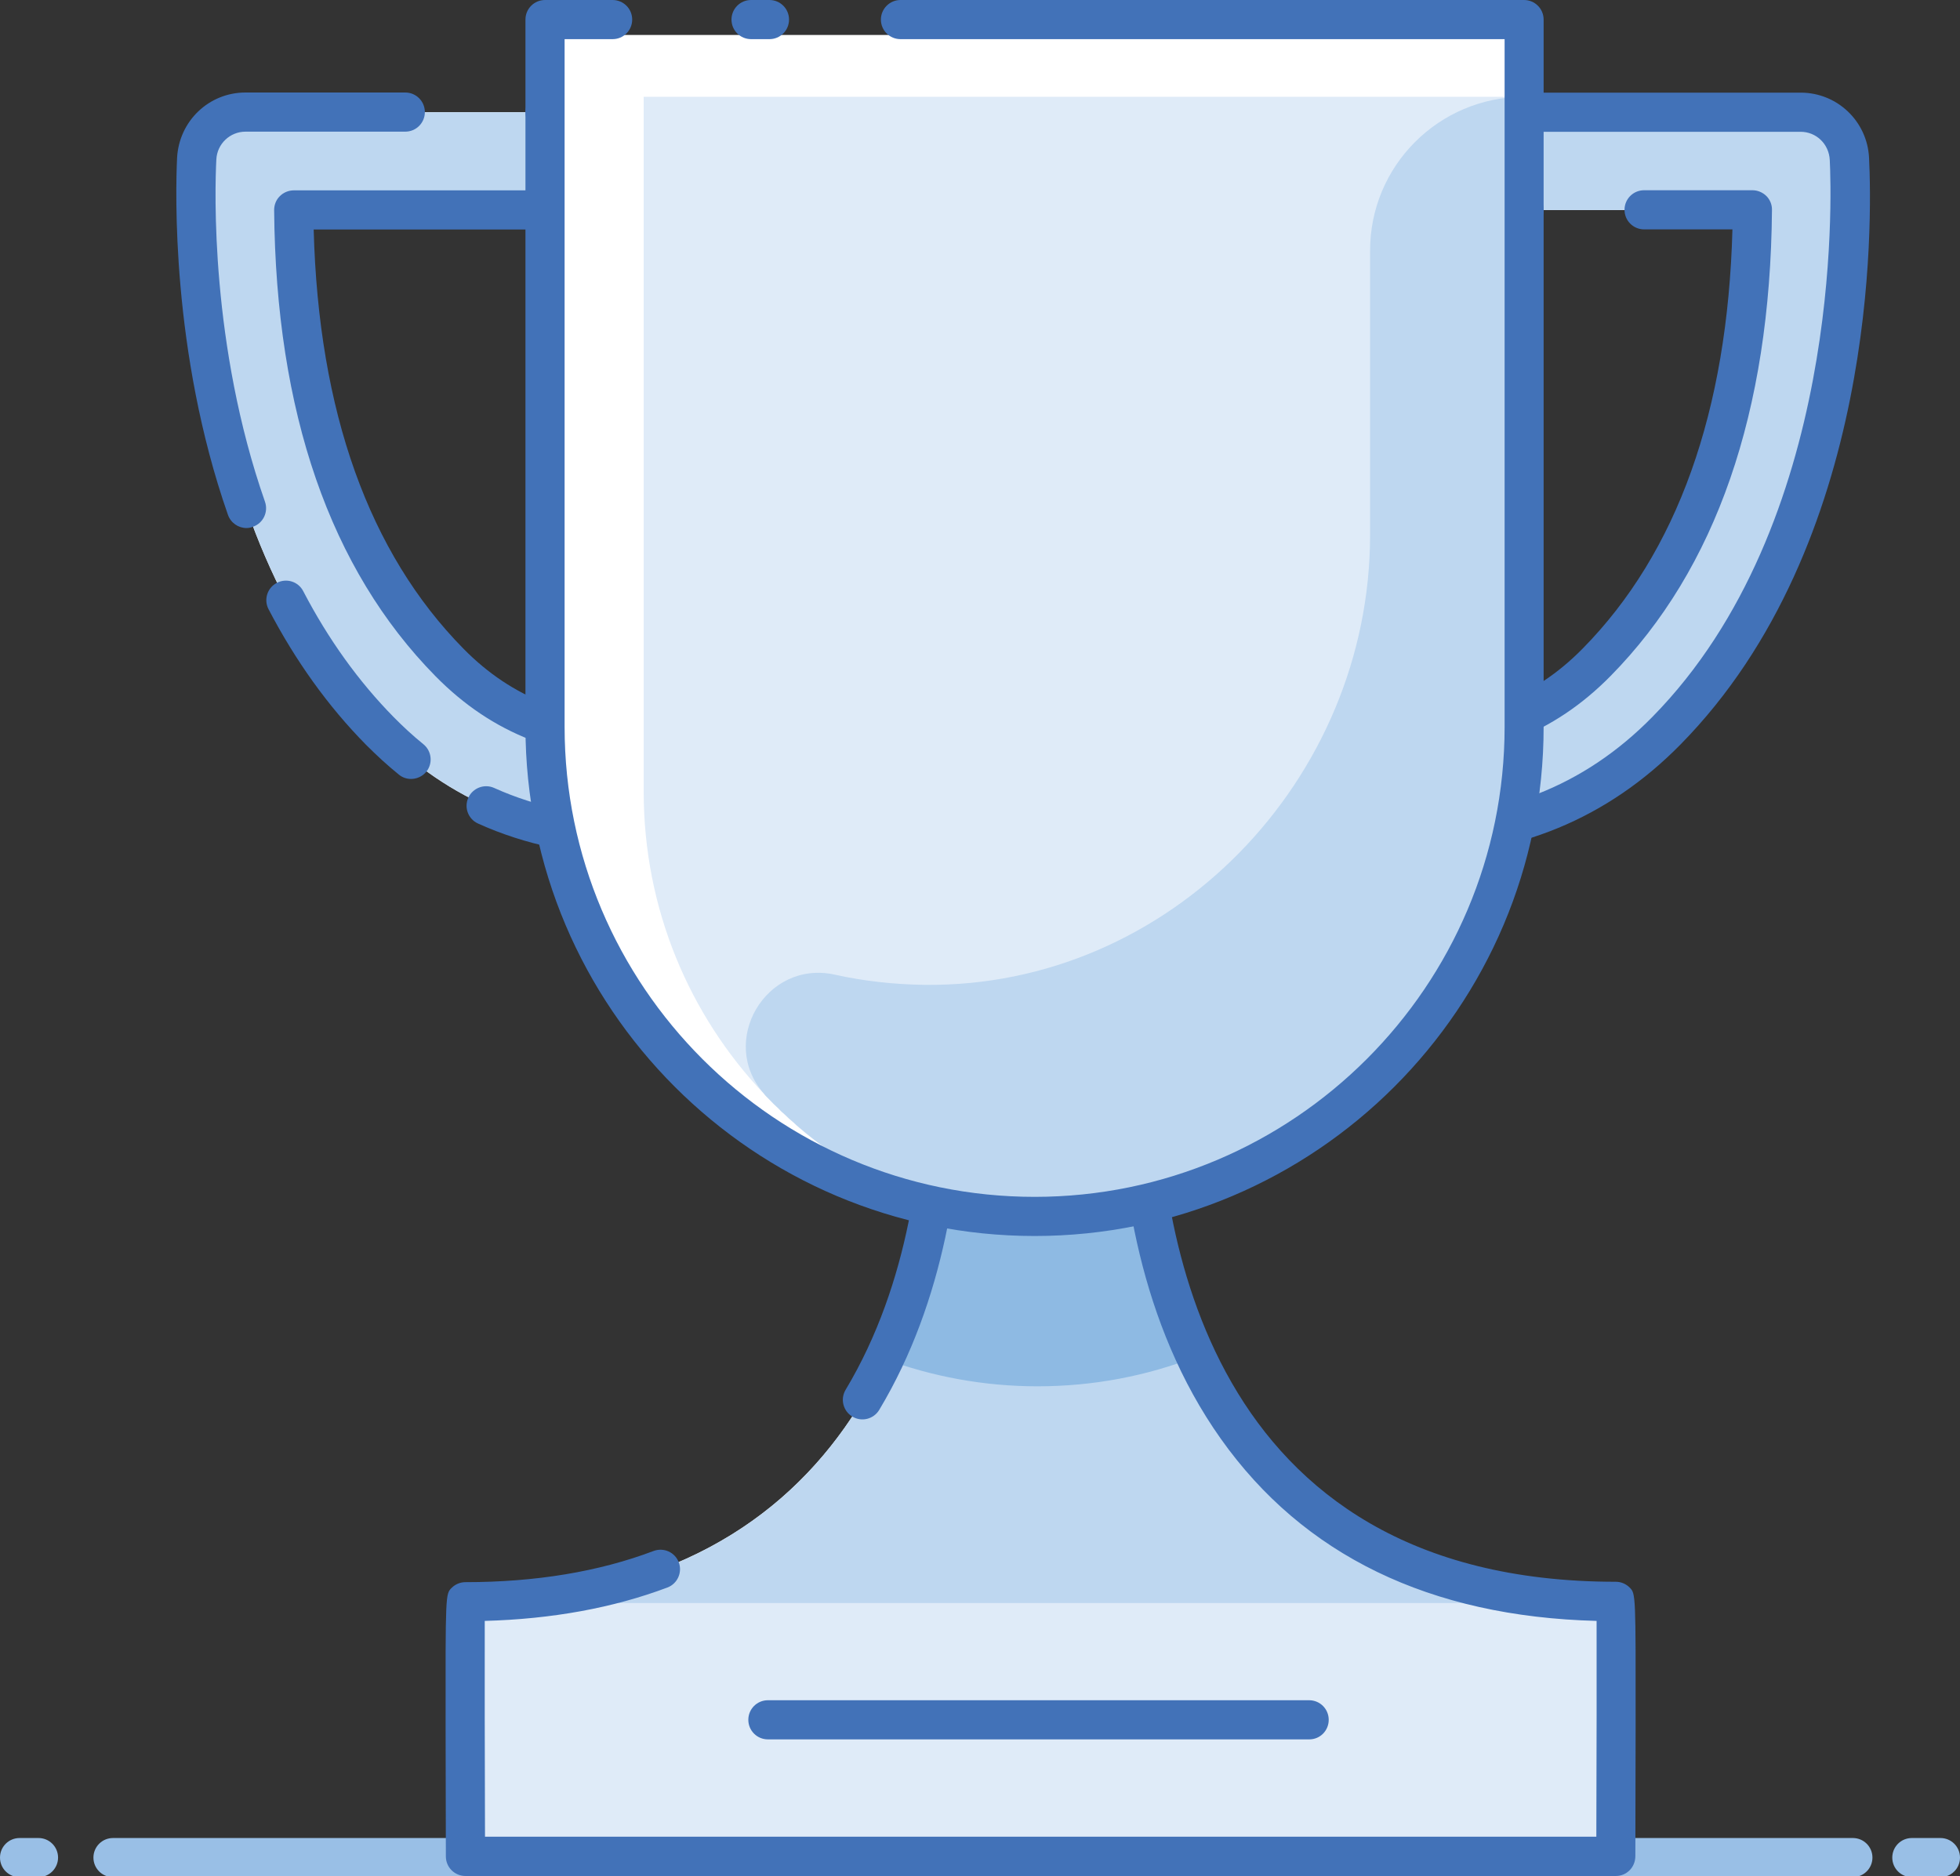 <?xml version="1.0" encoding="utf-8"?>
<!-- Generator: Adobe Illustrator 25.2.0, SVG Export Plug-In . SVG Version: 6.00 Build 0)  -->
<svg version="1.1" id="Layer_1" xmlns="http://www.w3.org/2000/svg" xmlns:xlink="http://www.w3.org/1999/xlink" x="0px" y="0px"
	 viewBox="0 0 150.21 143.78" style="enable-background:new 0 0 150.21 143.78;" xml:space="preserve">
<rect x="0" y="0" width="150.21" height="143.78" fill="#333333" stroke="none"/>
<style type="text/css">
	.st0{fill:#99BFE6;}
	.st1{fill:#FFFFFF;}
	.st2{fill:#BED7F0;}
	.st3{fill:#DFEBF8;}
	.st4{fill:#8EBAE3;}
	.st5{fill:#4272B8;}
	.st6{fill:none;}
</style>
<g id="Cup">
	<g>
		<g>
			<path class="st0" d="M2.95,143.87H1.5c-0.83,0-1.5-0.67-1.5-1.5s0.67-1.5,1.5-1.5h1.45c0.83,0,1.5,0.67,1.5,1.5
				S3.77,143.87,2.95,143.87z"/>
		</g>
		<g>
			<path class="st0" d="M43.55,143.87H8.66c-0.83,0-1.5-0.67-1.5-1.5s0.67-1.5,1.5-1.5h34.89c0.83,0,1.5,0.67,1.5,1.5
				S44.38,143.87,43.55,143.87z"/>
		</g>
		<g>
			<path class="st0" d="M51.07,143.87h-1.35c-0.83,0-1.5-0.67-1.5-1.5s0.67-1.5,1.5-1.5h1.35c0.83,0,1.5,0.67,1.5,1.5
				S51.9,143.87,51.07,143.87z"/>
		</g>
		<g>
			<path class="st0" d="M141.99,143.87H58.74c-0.83,0-1.5-0.67-1.5-1.5s0.67-1.5,1.5-1.5h83.26c0.83,0,1.5,0.67,1.5,1.5
				S142.82,143.87,141.99,143.87z"/>
		</g>
		<g>
			<path class="st0" d="M148.71,143.87h-2.19c-0.83,0-1.5-0.67-1.5-1.5s0.67-1.5,1.5-1.5h2.19c0.83,0,1.5,0.67,1.5,1.5
				S149.54,143.87,148.71,143.87z"/>
		</g>
	</g>
	<g>
		<path class="st1" d="M123.83,122.76c-28.67,0-36.6-21.96-36.6-40.87l-4.52-2.66l-0.06-3.44l-2.89,1.7l-2.89-1.7l-0.06,3.44
			l-4.52,2.66c0,18.91-7.93,40.87-36.6,40.87c-0.06,0,0,19.52,0,19.52h39.97h8.23h39.97C123.83,142.28,123.89,122.76,123.83,122.76z
			"/>
	</g>
	<g>
		<path class="st2" d="M123.83,142.28H35.67c0,0-0.06-17.93-0.01-19.42c0.01-0.06,0.01-0.09,0.01-0.09
			c17.37,0,27.13-8.05,32.11-18.61c3.27-6.87,4.5-14.81,4.5-22.27l4.51-2.65l0.07-3.45l2.89,1.7l2.89-1.7l0.07,3.45l4.52,2.65
			c0,7.4,1.21,15.27,4.42,22.11c4.96,10.64,14.73,18.78,32.18,18.78c0,0,0,0.04,0,0.09C123.89,124.33,123.83,142.28,123.83,142.28z"
			/>
	</g>
	<g>
		<path class="st3" d="M123.83,142.28H35.67c0,0-0.06-17.93-0.01-19.42h88.17C123.89,124.33,123.83,142.28,123.83,142.28z"/>
	</g>
	<g>
		<path class="st4" d="M91.65,103.99c-3.77,1.47-7.86,2.26-12.14,2.26c-4.12,0-8.07-0.75-11.73-2.1c3.27-6.87,4.5-14.81,4.5-22.27
			l4.51-2.65l0.07-3.45l2.89,1.7l2.89-1.7l0.07,3.45l4.52,2.65C87.23,89.28,88.44,97.16,91.65,103.99z"/>
	</g>
	<g>
		<path class="st1" d="M48.7,64.11c-7.72,0-14.31-2.72-19.59-8.09C13.54,40.2,15.01,13.59,15.08,12.16c0.1-1.99,1.74-3.56,3.74-3.56
			h28.1c2.07,0,3.74,1.68,3.74,3.74s-1.68,3.74-3.74,3.74H22.51c0.07,8.69,1.33,23.91,11.94,34.68c4.06,4.13,9.01,6.03,15.1,5.83
			c2.06-0.05,3.8,1.55,3.86,3.62c0.07,2.07-1.55,3.8-3.62,3.86C49.43,64.1,49.06,64.11,48.7,64.11z"/>
	</g>
	<g>
		<path class="st1" d="M108.12,64.11c-0.36,0-0.73-0.01-1.1-0.02c-2.07-0.07-3.69-1.8-3.62-3.86c0.07-2.07,1.82-3.68,3.86-3.62
			c6.1,0.18,11.04-1.71,15.1-5.83c10.6-10.77,11.86-26,11.94-34.68H109.9c-2.07,0-3.74-1.68-3.74-3.74s1.68-3.74,3.74-3.74H138
			c2,0,3.64,1.57,3.74,3.56c0.07,1.43,1.53,28.03-14.03,43.85C122.43,61.39,115.84,64.11,108.12,64.11z"/>
	</g>
	<g>
		<path class="st2" d="M48.7,64.11c-7.72,0-14.31-2.72-19.59-8.09C13.54,40.2,15.01,13.59,15.08,12.16c0.1-1.99,1.74-3.56,3.74-3.56
			h28.1c2.07,0,3.74,1.68,3.74,3.74s-1.68,3.74-3.74,3.74H22.51c0.07,8.69,1.33,23.91,11.94,34.68c4.06,4.13,9.01,6.03,15.1,5.83
			c2.06-0.05,3.8,1.55,3.86,3.62c0.07,2.07-1.55,3.8-3.62,3.86C49.43,64.1,49.06,64.11,48.7,64.11z"/>
	</g>
	<g>
		<path class="st2" d="M108.12,64.11c-0.36,0-0.73-0.01-1.1-0.02c-2.07-0.07-3.69-1.8-3.62-3.86c0.07-2.07,1.82-3.68,3.86-3.62
			c6.1,0.18,11.04-1.71,15.1-5.83c10.6-10.77,11.86-26,11.94-34.68H109.9c-2.07,0-3.74-1.68-3.74-3.74s1.68-3.74,3.74-3.74H138
			c2,0,3.64,1.57,3.74,3.56c0.07,1.43,1.53,28.03-14.03,43.85C122.43,61.39,115.84,64.11,108.12,64.11z"/>
	</g>
	<g>
		<path class="st5" d="M18.89,40.47c-0.62,0-1.2-0.39-1.42-1.01c-4.38-12.52-4.01-24.97-3.9-27.34c0.14-2.84,2.44-5.03,5.24-5.03
			h12.25c0.83,0,1.5,0.67,1.5,1.5s-0.67,1.5-1.5,1.5H18.82c-1.2,0-2.18,0.94-2.24,2.13c-0.12,2.31-0.47,14.24,3.73,26.24
			c0.27,0.78-0.14,1.64-0.92,1.91C19.22,40.44,19.05,40.47,18.89,40.47z"/>
	</g>
	<g>
		<path class="st5" d="M31.5,59.7c-0.33,0-0.67-0.11-0.94-0.34c-0.87-0.7-1.71-1.48-2.52-2.29c-2.89-2.93-5.4-6.43-7.46-10.38
			c-0.38-0.73-0.1-1.64,0.64-2.02c0.74-0.38,1.64-0.1,2.02,0.64c1.92,3.69,4.26,6.94,6.94,9.66c0.73,0.74,1.49,1.44,2.27,2.07
			c0.64,0.52,0.74,1.47,0.22,2.11C32.37,59.51,31.94,59.7,31.5,59.7z"/>
	</g>
	<g>
		<path class="st5" d="M48.69,65.6c-4.34,0-8.4-0.83-12.05-2.48c-0.76-0.34-1.09-1.23-0.75-1.98c0.34-0.75,1.23-1.09,1.98-0.75
			c3.26,1.47,6.91,2.22,10.82,2.22c0.38,0,0.7,0,1.05-0.02c1.24-0.04,2.21-1.08,2.17-2.32c-0.04-1.23-1.09-2.15-2.33-2.17
			c-6.54,0.21-11.85-1.85-16.21-6.28C25.3,43.62,21.14,31.6,21.01,16.1c0-0.4,0.15-0.79,0.44-1.07c0.28-0.28,0.67-0.44,1.06-0.44
			h24.41c1.24,0,2.24-1.01,2.24-2.24s-1.01-2.24-2.24-2.24h-5.15c-0.83,0-1.5-0.67-1.5-1.5s0.67-1.5,1.5-1.5h5.15
			c2.89,0,5.24,2.35,5.24,5.24s-2.35,5.24-5.24,5.24H24.04c0.37,13.96,4.23,24.77,11.48,32.13c3.74,3.8,8.33,5.56,13.99,5.39
			c2.9-0.04,5.32,2.2,5.41,5.07c0.1,2.89-2.18,5.32-5.07,5.41C49.46,65.6,49.09,65.61,48.69,65.6z"/>
	</g>
	<g>
		<path class="st5" d="M108.12,65.6c-0.38,0-0.76,0-1.15-0.02c-2.89-0.1-5.16-2.52-5.07-5.41c0.09-2.88,2.5-5.2,5.4-5.07
			c5.67,0.16,10.25-1.59,13.99-5.39c7.25-7.36,11.11-18.17,11.48-32.13h-6.77c-0.83,0-1.5-0.67-1.5-1.5s0.67-1.5,1.5-1.5h8.3
			c0.4,0,0.78,0.16,1.07,0.44c0.28,0.28,0.44,0.67,0.43,1.07c-0.13,15.5-4.29,27.52-12.37,35.72c-4.36,4.43-9.67,6.48-16.22,6.28
			c-1.25,0-2.28,0.94-2.32,2.17c-0.04,1.24,0.93,2.27,2.17,2.32c7.8,0.26,14.35-2.31,19.57-7.63c14.55-14.79,13.74-39.87,13.6-42.68
			c-0.06-1.24-1.04-2.17-2.24-2.17h-28.1c-1.24,0-2.24,1.01-2.24,2.24s1.01,2.24,2.24,2.24h6.91c0.83,0,1.5,0.67,1.5,1.5
			s-0.67,1.5-1.5,1.5h-6.91c-2.89,0-5.24-2.35-5.24-5.24s2.35-5.24,5.24-5.24H138c2.8,0,5.1,2.19,5.24,4.99
			c0.24,4.84,0.68,29.6-14.46,44.98C123.21,62.73,116.26,65.6,108.12,65.6z"/>
	</g>
	<g>
		<path class="st5" d="M123.83,143.78H35.67c-0.83,0-1.5-0.67-1.5-1.5c0,0-0.01-4.87-0.02-9.74c-0.01-10.37-0.01-10.37,0.46-10.84
			c0.28-0.28,0.66-0.44,1.06-0.44c5.37,0,10.22-0.8,14.42-2.39c0.78-0.29,1.64,0.1,1.93,0.87s-0.1,1.64-0.87,1.93
			c-4.14,1.56-8.85,2.42-14,2.56c-0.01,3.08,0,10.64,0.02,16.54h85.17c0.02-5.91,0.03-13.46,0.02-16.54
			c-12.78-0.33-22.47-5.03-28.8-13.96c-6.24-8.8-7.72-19.67-7.82-27.54l-3.79-2.23c-0.45-0.26-0.73-0.74-0.74-1.27l-0.02-0.87
			l-0.68,0.4c-0.47,0.28-1.05,0.28-1.52,0l-0.68-0.4l-0.02,0.87c-0.01,0.52-0.29,1-0.74,1.27l-3.79,2.23
			c-0.09,7.05-1.31,16.89-6.38,25.33c-0.43,0.71-1.35,0.94-2.06,0.51c-0.71-0.43-0.94-1.35-0.51-2.06
			c4.92-8.2,5.96-17.93,5.96-24.65c0-0.53,0.28-1.02,0.74-1.29l3.8-2.23l0.05-2.6c0.01-0.53,0.3-1.02,0.77-1.28
			c0.47-0.26,1.03-0.25,1.49,0.02l2.13,1.25l2.13-1.25c0.46-0.27,1.03-0.28,1.49-0.02c0.46,0.26,0.76,0.75,0.77,1.28l0.05,2.6
			l3.8,2.23c0.46,0.27,0.74,0.76,0.74,1.29c0,11.84,3.42,39.37,35.1,39.37c0.4,0,0.78,0.16,1.06,0.44
			c0.47,0.47,0.47,0.47,0.46,10.84c-0.01,4.87-0.02,9.74-0.02,9.74C125.33,143.12,124.66,143.78,123.83,143.78z"/>
	</g>
	<g>
		<path class="st5" d="M100.34,133.31H58.85c-0.83,0-1.5-0.67-1.5-1.5s0.67-1.5,1.5-1.5h41.48c0.83,0,1.5,0.67,1.5,1.5
			S101.17,133.31,100.34,133.31z"/>
	</g>
	<g>
		<path class="st6" d="M116.81,2.68v54.2c0,20.06-15.74,36.43-35.53,37.47h-0.04c0,0-0.01,0-0.02,0c-0.64,0.04-1.28,0.05-1.93,0.05
			c-20.72,0-37.52-16.8-37.52-37.52V2.68H116.81z"/>
	</g>
	<g>
		<path class="st1" d="M116.81,2.68v54.2c0,20.06-15.74,36.43-35.53,37.47h-0.04c0,0-0.01,0-0.02,0c-0.64,0.04-1.28,0.05-1.93,0.05
			c-20.72,0-37.52-16.8-37.52-37.52V2.68H116.81z"/>
	</g>
	<g>
		<path class="st3" d="M116.81,7.42v49.47c0,20.06-15.74,36.43-35.53,37.47h-0.04c-0.38-0.02-0.77-0.05-1.15-0.09
			c-1.3-0.11-2.58-0.28-3.82-0.54c-0.56-0.11-1.1-0.24-1.63-0.38c-0.31-0.07-0.62-0.15-0.91-0.25c-0.32-0.08-0.63-0.18-0.94-0.28
			c-0.31-0.09-0.62-0.2-0.92-0.32h-0.04c-0.13-0.05-0.25-0.08-0.37-0.13c-0.28-0.11-0.56-0.21-0.83-0.33
			c-0.31-0.11-0.62-0.24-0.92-0.37c-0.49-0.21-0.96-0.43-1.44-0.66c-0.3-0.14-0.6-0.3-0.9-0.46c-0.17-0.08-0.34-0.18-0.51-0.27
			c-0.32-0.17-0.64-0.35-0.95-0.54c-0.37-0.21-0.73-0.44-1.09-0.67c-0.31-0.19-0.62-0.39-0.91-0.6c-0.15-0.11-0.31-0.21-0.46-0.33
			c-0.33-0.22-0.66-0.47-0.98-0.72c-0.06-0.05-0.12-0.09-0.18-0.14c-0.36-0.27-0.7-0.56-1.04-0.85c-0.14-0.11-0.27-0.23-0.41-0.37
			c-0.25-0.2-0.5-0.43-0.75-0.68c-0.15-0.12-0.3-0.26-0.45-0.43c-0.24-0.21-0.47-0.44-0.7-0.69c-0.14-0.14-0.28-0.28-0.4-0.43
			c-5.72-6.05-9.21-14.18-9.21-23.15V7.42H116.81z"/>
	</g>
	<g>
		<path class="st2" d="M83.1,94.41c0.32,0,0.63,0,0.95-0.02c-0.11,0.01-0.2,0.01-0.31,0.01C83.53,94.4,83.3,94.41,83.1,94.41z"/>
	</g>
	<g>
		<path class="st2" d="M116.81,7.42v49.47c0,20.06-15.74,36.43-35.53,37.47h-0.04c0,0-0.01,0-0.02,0c-0.38-0.02-0.76-0.05-1.12-0.09
			c-1.3-0.11-2.58-0.28-3.82-0.54c-0.56-0.11-1.1-0.24-1.63-0.38c-0.31-0.07-0.62-0.15-0.91-0.25c-0.32-0.08-0.63-0.18-0.94-0.28
			c-0.31-0.09-0.62-0.2-0.92-0.32c-0.14-0.04-0.27-0.08-0.4-0.13c-0.28-0.11-0.56-0.21-0.83-0.33c-0.31-0.11-0.62-0.24-0.92-0.37
			c-0.49-0.21-0.96-0.43-1.44-0.66c-0.3-0.14-0.6-0.3-0.9-0.46c-0.17-0.08-0.34-0.18-0.51-0.27c-0.32-0.17-0.64-0.35-0.95-0.54
			c-0.37-0.21-0.73-0.44-1.09-0.67c-0.31-0.19-0.62-0.39-0.91-0.6c-0.15-0.11-0.31-0.21-0.46-0.33c-0.33-0.22-0.66-0.47-0.98-0.72
			c-0.06-0.05-0.12-0.09-0.18-0.14c-0.36-0.27-0.7-0.56-1.04-0.85c-0.14-0.11-0.27-0.23-0.41-0.37c-0.25-0.2-0.5-0.43-0.75-0.68
			c-0.15-0.12-0.3-0.26-0.45-0.43c-0.24-0.21-0.47-0.45-0.7-0.69l-0.25-0.25c-0.06-0.06-0.11-0.12-0.15-0.18
			c-3.55-3.99,0.13-10.3,5.42-9.13c2.21,0.49,4.5,0.75,6.86,0.78c18.79,0.23,34.16-15.7,34.16-34.49V19.26
			C104.97,12.72,110.27,7.42,116.81,7.42z"/>
	</g>
	<g>
		<path class="st5" d="M79.29,94.73c-21.52,0-39.02-17.5-39.02-39.02V1.5c0-0.83,0.67-1.5,1.5-1.5h5.18c0.83,0,1.5,0.67,1.5,1.5
			S47.78,3,46.95,3h-3.68v52.71c0,19.86,16.16,36.02,36.02,36.02s36.02-16.16,36.02-36.02V3H69.01c-0.83,0-1.5-0.67-1.5-1.5
			S68.19,0,69.01,0h47.79c0.83,0,1.5,0.67,1.5,1.5v54.21C118.31,77.22,100.8,94.73,79.29,94.73z"/>
	</g>
	<g>
		<path class="st5" d="M58.97,3h-1.41c-0.83,0-1.5-0.67-1.5-1.5S56.73,0,57.56,0h1.41c0.83,0,1.5,0.67,1.5,1.5S59.8,3,58.97,3z"/>
	</g>
</g>
</svg>
